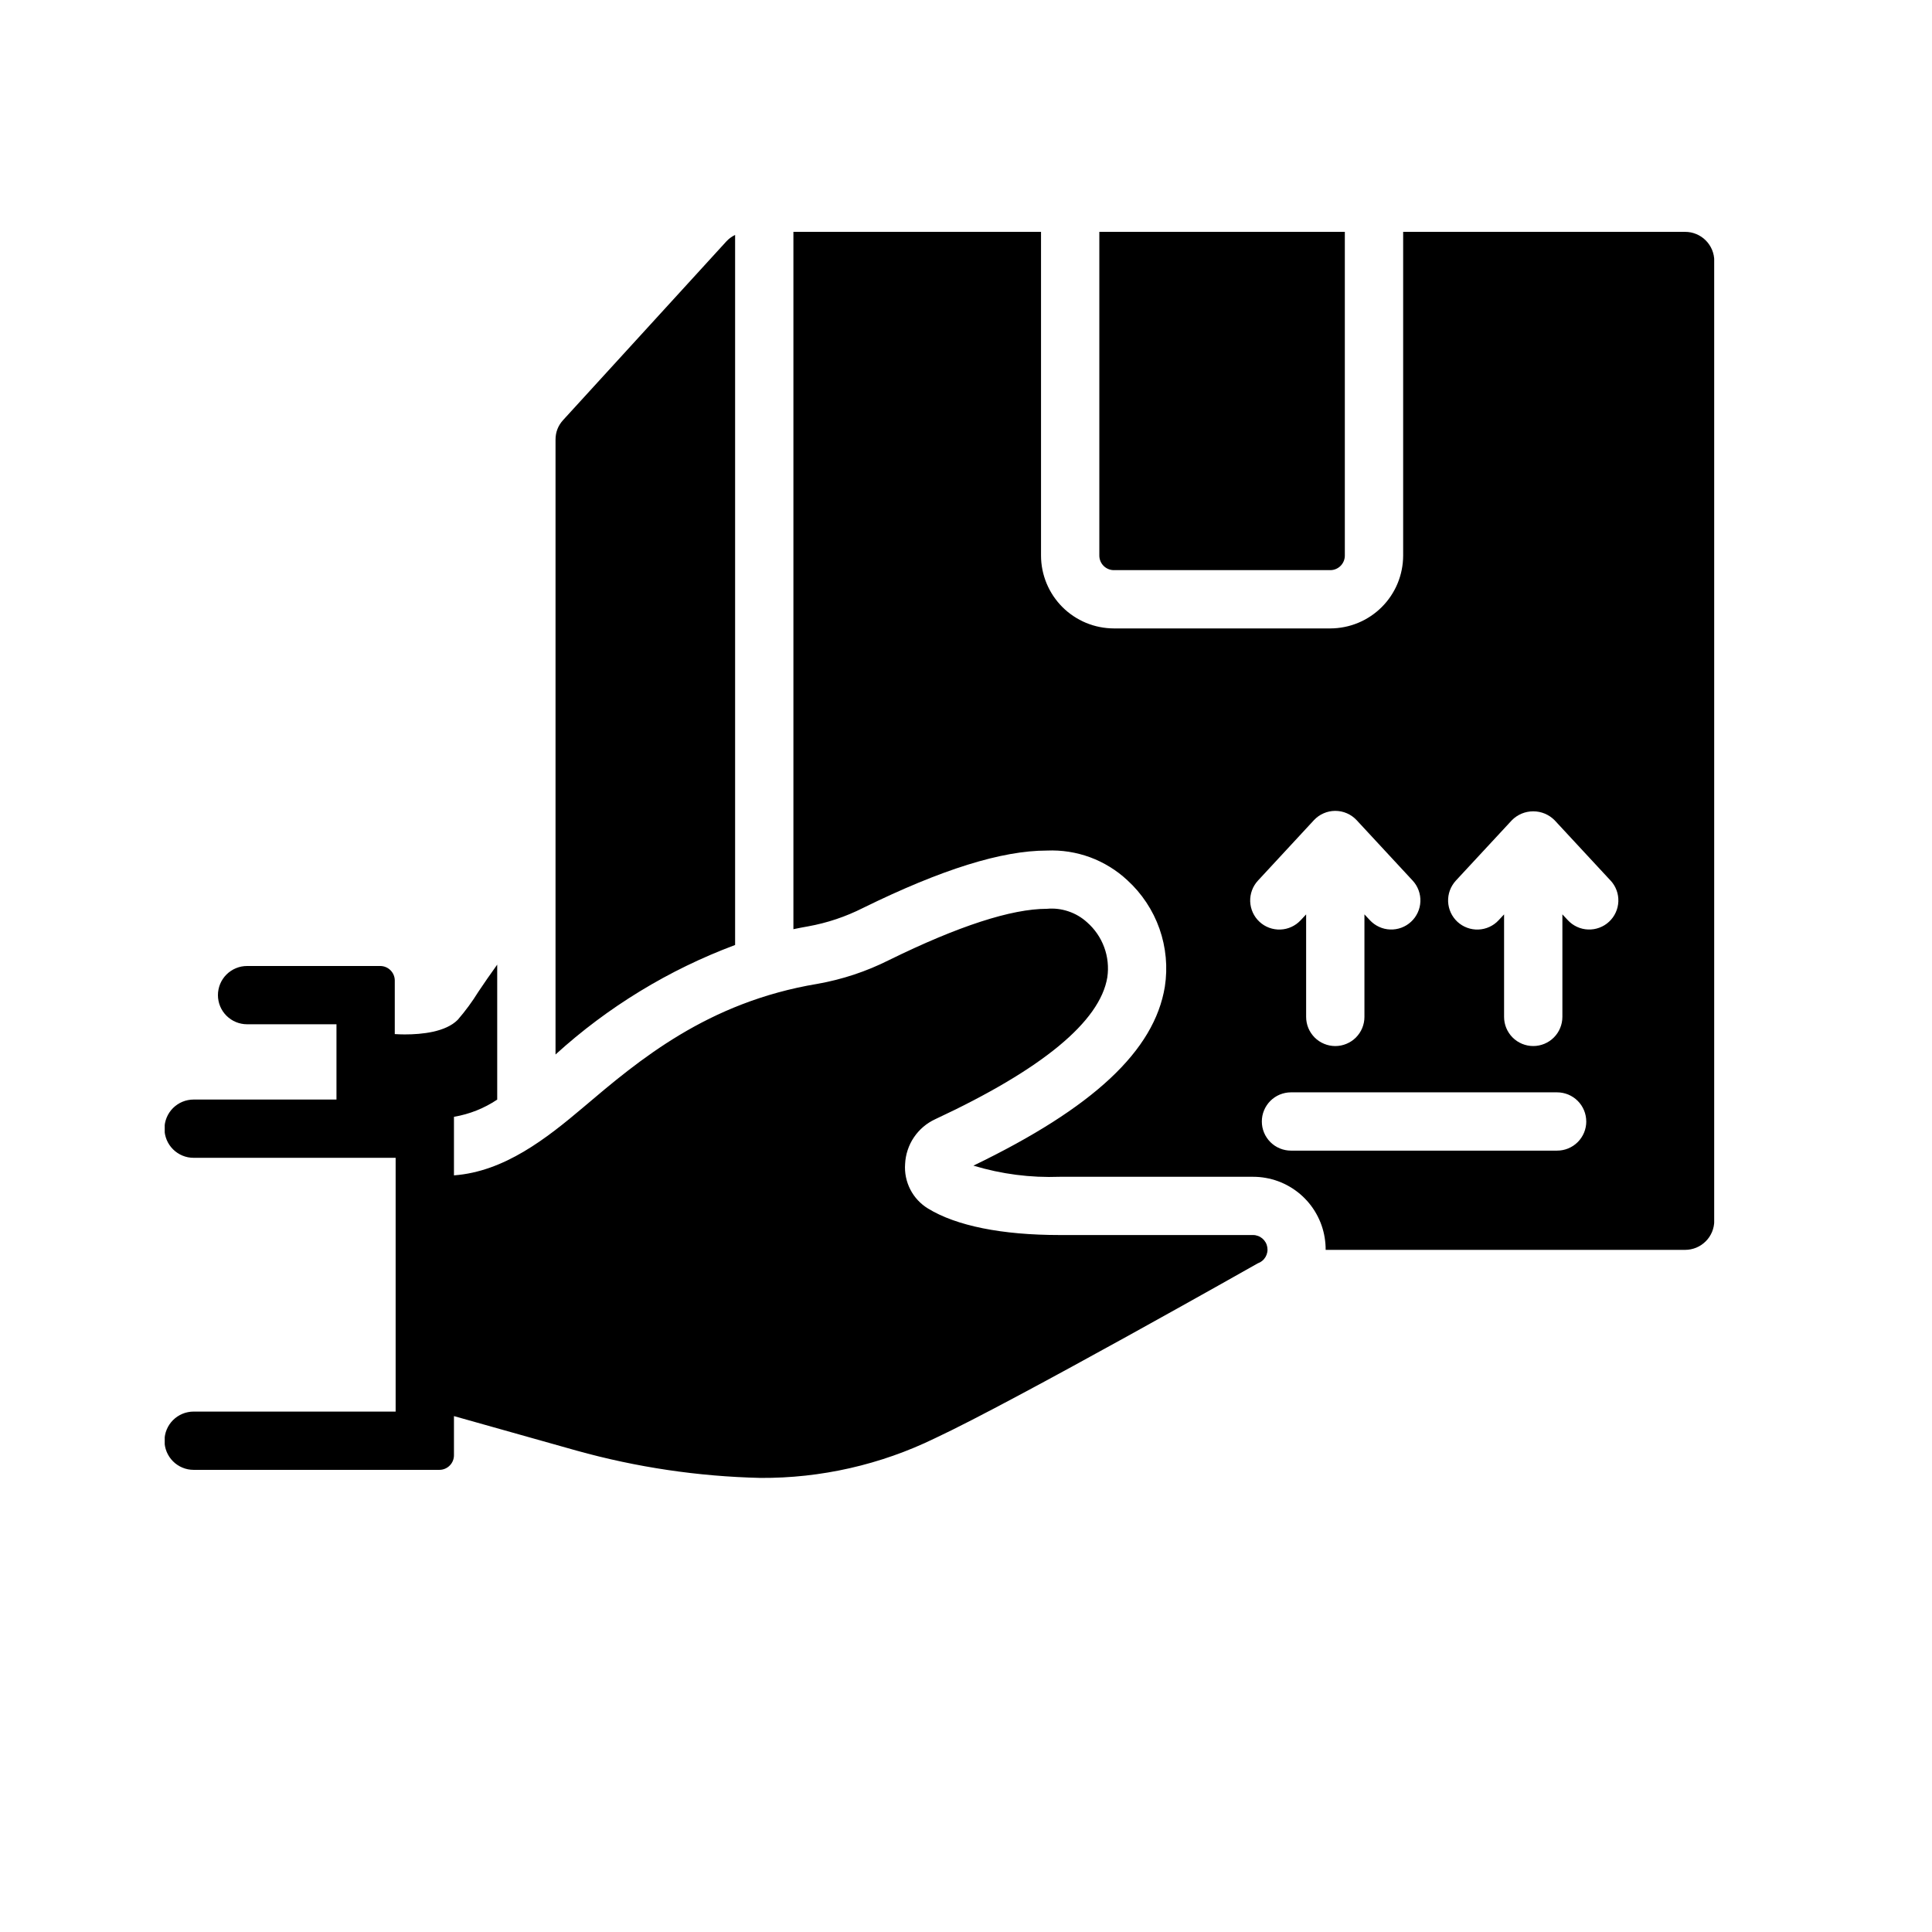<svg xmlns="http://www.w3.org/2000/svg" xmlns:xlink="http://www.w3.org/1999/xlink" width="500" zoomAndPan="magnify" viewBox="0 0 375 375" height="500" preserveAspectRatio="xMidYMid meet" version="1.0"><defs><clipPath id="f01ad85fe4"><path d="M 31.973 45 L 332.723 45 L 332.723 287 L 31.973 287 Z M 31.973 45" clip-rule="nonzero"></path></clipPath></defs><g clip-path="url(#f01ad85fe4)"><path fill="#000000" d="M 213.379 107.836 L 213.379 45.004 L 261.031 45.004 L 261.031 107.836 C 261.031 108.211 260.961 108.57 260.816 108.918 C 260.672 109.266 260.469 109.57 260.203 109.836 C 259.938 110.102 259.633 110.305 259.285 110.449 C 258.941 110.594 258.578 110.664 258.203 110.664 L 216.207 110.664 C 215.832 110.664 215.473 110.594 215.125 110.449 C 214.781 110.305 214.473 110.102 214.207 109.836 C 213.941 109.57 213.738 109.266 213.594 108.918 C 213.453 108.57 213.379 108.211 213.379 107.836 Z M 142.684 45.602 C 142.043 45.91 141.48 46.32 141 46.84 L 109.309 81.527 C 108.32 82.605 107.828 83.879 107.828 85.34 L 107.828 204.676 C 112.91 200.055 118.379 195.961 124.242 192.387 C 130.105 188.812 136.254 185.824 142.684 183.422 Z M 332.738 50.656 L 332.738 236.941 C 332.738 237.312 332.703 237.684 332.629 238.047 C 332.555 238.41 332.449 238.766 332.309 239.105 C 332.164 239.449 331.988 239.777 331.785 240.086 C 331.578 240.395 331.344 240.68 331.078 240.941 C 330.816 241.203 330.531 241.438 330.223 241.645 C 329.914 241.852 329.586 242.027 329.246 242.168 C 328.902 242.309 328.547 242.418 328.184 242.488 C 327.82 242.562 327.449 242.598 327.078 242.598 L 257.309 242.598 C 257.312 241.809 257.25 241.023 257.121 240.242 C 256.992 239.426 256.789 238.625 256.516 237.84 C 256.242 237.059 255.898 236.305 255.492 235.582 C 255.086 234.859 254.617 234.176 254.09 233.535 C 253.562 232.898 252.984 232.309 252.352 231.77 C 251.719 231.234 251.047 230.754 250.328 230.336 C 249.613 229.918 248.867 229.566 248.086 229.277 C 247.309 228.992 246.512 228.777 245.691 228.633 C 244.875 228.484 244.051 228.414 243.223 228.414 L 205.711 228.414 C 200 228.621 194.41 227.898 188.938 226.25 C 212.227 215.004 224.059 203.938 226.094 191.531 C 226.387 189.641 226.445 187.742 226.27 185.84 C 226.094 183.934 225.688 182.078 225.055 180.273 C 224.418 178.469 223.574 176.77 222.516 175.176 C 221.461 173.582 220.227 172.137 218.812 170.848 C 217.766 169.875 216.637 169.012 215.418 168.266 C 214.203 167.516 212.926 166.895 211.586 166.398 C 210.242 165.906 208.867 165.551 207.457 165.328 C 206.043 165.109 204.625 165.031 203.195 165.094 C 194.445 165.094 182.785 168.734 167.547 176.215 C 164.141 177.938 160.559 179.141 156.797 179.816 C 155.84 179.973 154.926 180.168 154 180.355 L 154 45.004 L 202.062 45.004 L 202.062 107.836 C 202.062 108.766 202.156 109.684 202.336 110.594 C 202.52 111.504 202.789 112.387 203.145 113.246 C 203.5 114.102 203.938 114.914 204.453 115.688 C 204.969 116.457 205.555 117.172 206.211 117.828 C 206.867 118.484 207.582 119.07 208.355 119.586 C 209.125 120.102 209.941 120.539 210.797 120.895 C 211.656 121.25 212.539 121.52 213.449 121.699 C 214.359 121.883 215.281 121.973 216.207 121.977 L 258.203 121.977 C 259.133 121.973 260.051 121.883 260.961 121.699 C 261.871 121.52 262.758 121.25 263.613 120.895 C 264.473 120.539 265.285 120.102 266.059 119.586 C 266.832 119.07 267.543 118.484 268.203 117.828 C 268.859 117.172 269.445 116.457 269.961 115.688 C 270.477 114.914 270.914 114.102 271.27 113.246 C 271.625 112.387 271.895 111.504 272.074 110.594 C 272.258 109.684 272.348 108.766 272.352 107.836 L 272.352 45.004 L 327.082 45.004 C 327.453 45.004 327.82 45.039 328.188 45.109 C 328.551 45.184 328.902 45.289 329.246 45.434 C 329.59 45.574 329.918 45.75 330.227 45.957 C 330.535 46.16 330.82 46.395 331.082 46.66 C 331.344 46.922 331.582 47.207 331.785 47.516 C 331.992 47.824 332.168 48.148 332.309 48.492 C 332.453 48.836 332.559 49.191 332.633 49.555 C 332.703 49.918 332.742 50.285 332.742 50.656 Z M 244.465 178.918 C 244.738 179.172 245.031 179.395 245.348 179.59 C 245.664 179.785 245.996 179.945 246.344 180.074 C 246.695 180.203 247.051 180.297 247.418 180.355 C 247.785 180.414 248.152 180.438 248.523 180.422 C 248.895 180.41 249.262 180.359 249.625 180.273 C 249.984 180.188 250.336 180.066 250.672 179.91 C 251.012 179.754 251.328 179.57 251.629 179.352 C 251.93 179.133 252.207 178.887 252.461 178.617 L 253.52 177.484 L 253.52 197.383 C 253.52 197.754 253.555 198.121 253.629 198.484 C 253.699 198.848 253.809 199.203 253.949 199.547 C 254.09 199.891 254.266 200.215 254.473 200.523 C 254.68 200.832 254.914 201.117 255.176 201.383 C 255.438 201.645 255.723 201.879 256.031 202.086 C 256.344 202.289 256.668 202.465 257.012 202.605 C 257.355 202.75 257.707 202.855 258.074 202.93 C 258.438 203 258.805 203.039 259.176 203.039 C 259.547 203.039 259.918 203 260.281 202.93 C 260.645 202.855 261 202.75 261.344 202.605 C 261.684 202.465 262.012 202.289 262.32 202.086 C 262.629 201.879 262.914 201.645 263.18 201.383 C 263.441 201.117 263.676 200.832 263.883 200.523 C 264.09 200.215 264.262 199.891 264.406 199.547 C 264.547 199.203 264.652 198.848 264.727 198.484 C 264.801 198.121 264.836 197.754 264.836 197.383 L 264.836 177.477 L 265.891 178.609 C 266.145 178.879 266.418 179.125 266.723 179.344 C 267.023 179.562 267.34 179.746 267.68 179.902 C 268.016 180.059 268.367 180.18 268.727 180.266 C 269.09 180.352 269.453 180.402 269.824 180.414 C 270.199 180.43 270.566 180.406 270.934 180.348 C 271.301 180.289 271.656 180.195 272.008 180.066 C 272.355 179.938 272.688 179.777 273.004 179.582 C 273.32 179.387 273.613 179.164 273.887 178.91 C 274.16 178.66 274.406 178.383 274.625 178.082 C 274.84 177.781 275.027 177.461 275.184 177.125 C 275.34 176.789 275.457 176.438 275.547 176.078 C 275.633 175.715 275.684 175.348 275.695 174.977 C 275.711 174.605 275.688 174.238 275.629 173.871 C 275.57 173.504 275.477 173.148 275.348 172.801 C 275.219 172.449 275.059 172.117 274.863 171.801 C 274.668 171.484 274.445 171.191 274.191 170.918 L 263.328 159.199 C 263.062 158.914 262.77 158.66 262.453 158.434 C 262.137 158.207 261.797 158.016 261.441 157.863 C 261.086 157.707 260.715 157.59 260.332 157.508 C 259.953 157.43 259.566 157.391 259.176 157.391 C 258.785 157.391 258.402 157.43 258.02 157.508 C 257.637 157.59 257.27 157.707 256.914 157.863 C 256.555 158.016 256.219 158.207 255.898 158.434 C 255.582 158.66 255.293 158.914 255.027 159.199 L 244.168 170.926 C 243.914 171.199 243.691 171.492 243.496 171.809 C 243.301 172.125 243.141 172.457 243.012 172.809 C 242.883 173.156 242.789 173.512 242.73 173.879 C 242.672 174.246 242.648 174.613 242.66 174.984 C 242.676 175.355 242.727 175.723 242.812 176.082 C 242.898 176.445 243.02 176.793 243.172 177.133 C 243.328 177.469 243.516 177.789 243.73 178.09 C 243.949 178.391 244.195 178.668 244.469 178.918 Z M 307.891 217.68 C 307.891 217.309 307.855 216.941 307.781 216.578 C 307.711 216.211 307.602 215.859 307.461 215.516 C 307.316 215.172 307.145 214.848 306.938 214.539 C 306.73 214.23 306.496 213.941 306.234 213.68 C 305.973 213.418 305.684 213.184 305.375 212.977 C 305.066 212.77 304.742 212.598 304.398 212.453 C 304.055 212.312 303.699 212.207 303.336 212.133 C 302.973 212.059 302.605 212.023 302.23 212.023 L 250.578 212.023 C 250.207 212.023 249.84 212.059 249.477 212.133 C 249.109 212.207 248.758 212.312 248.414 212.453 C 248.07 212.598 247.742 212.77 247.434 212.977 C 247.125 213.184 246.84 213.418 246.578 213.68 C 246.316 213.941 246.082 214.23 245.875 214.539 C 245.668 214.848 245.492 215.172 245.352 215.516 C 245.207 215.859 245.102 216.211 245.027 216.578 C 244.957 216.941 244.922 217.309 244.922 217.68 C 244.922 218.051 244.957 218.418 245.027 218.781 C 245.102 219.148 245.207 219.5 245.352 219.844 C 245.492 220.188 245.668 220.512 245.875 220.82 C 246.082 221.129 246.316 221.418 246.578 221.68 C 246.84 221.941 247.125 222.176 247.434 222.383 C 247.742 222.59 248.07 222.762 248.414 222.906 C 248.758 223.047 249.109 223.156 249.477 223.227 C 249.84 223.301 250.207 223.336 250.578 223.336 L 302.234 223.336 C 302.605 223.336 302.977 223.301 303.34 223.227 C 303.703 223.156 304.059 223.047 304.402 222.906 C 304.742 222.762 305.07 222.59 305.379 222.383 C 305.688 222.176 305.973 221.941 306.238 221.68 C 306.5 221.418 306.734 221.129 306.941 220.82 C 307.145 220.512 307.32 220.188 307.465 219.844 C 307.605 219.5 307.711 219.148 307.785 218.781 C 307.859 218.418 307.895 218.051 307.895 217.68 Z M 312.617 170.926 L 301.75 159.211 C 301.477 158.934 301.18 158.688 300.863 158.473 C 300.543 158.258 300.203 158.074 299.848 157.926 C 299.492 157.777 299.125 157.664 298.746 157.59 C 298.367 157.516 297.984 157.477 297.598 157.477 C 297.211 157.477 296.828 157.516 296.449 157.59 C 296.074 157.664 295.707 157.777 295.348 157.926 C 294.992 158.074 294.656 158.258 294.336 158.473 C 294.016 158.688 293.719 158.934 293.449 159.211 L 282.582 170.926 C 282.332 171.199 282.105 171.496 281.914 171.812 C 281.719 172.129 281.555 172.461 281.426 172.809 C 281.297 173.156 281.203 173.512 281.145 173.879 C 281.086 174.246 281.066 174.617 281.078 174.988 C 281.094 175.359 281.145 175.723 281.23 176.086 C 281.316 176.445 281.438 176.797 281.59 177.133 C 281.746 177.473 281.934 177.789 282.152 178.09 C 282.371 178.391 282.613 178.668 282.887 178.922 C 283.16 179.172 283.453 179.395 283.77 179.59 C 284.086 179.785 284.422 179.945 284.77 180.074 C 285.117 180.203 285.473 180.297 285.84 180.355 C 286.207 180.414 286.578 180.438 286.949 180.422 C 287.32 180.41 287.688 180.359 288.047 180.273 C 288.41 180.188 288.758 180.066 289.098 179.91 C 289.434 179.758 289.754 179.57 290.055 179.352 C 290.355 179.133 290.633 178.891 290.883 178.617 L 291.941 177.484 L 291.941 197.379 C 291.941 197.75 291.977 198.117 292.047 198.48 C 292.121 198.848 292.227 199.199 292.371 199.543 C 292.512 199.887 292.688 200.211 292.895 200.52 C 293.098 200.828 293.336 201.117 293.598 201.379 C 293.859 201.641 294.145 201.875 294.453 202.082 C 294.762 202.289 295.09 202.461 295.434 202.605 C 295.777 202.746 296.129 202.852 296.492 202.926 C 296.859 203 297.227 203.035 297.598 203.035 C 297.969 203.035 298.336 203 298.703 202.926 C 299.066 202.852 299.422 202.746 299.762 202.605 C 300.105 202.461 300.434 202.289 300.742 202.082 C 301.051 201.875 301.336 201.641 301.598 201.379 C 301.863 201.117 302.098 200.828 302.305 200.52 C 302.508 200.211 302.684 199.887 302.824 199.543 C 302.969 199.199 303.074 198.848 303.148 198.48 C 303.219 198.117 303.258 197.75 303.258 197.379 L 303.258 177.477 L 304.316 178.609 C 304.566 178.879 304.844 179.125 305.145 179.344 C 305.445 179.562 305.766 179.746 306.102 179.902 C 306.441 180.059 306.789 180.18 307.152 180.266 C 307.512 180.352 307.879 180.402 308.25 180.414 C 308.621 180.43 308.992 180.406 309.359 180.348 C 309.723 180.289 310.082 180.195 310.43 180.066 C 310.777 179.938 311.113 179.777 311.43 179.582 C 311.746 179.387 312.039 179.164 312.312 178.91 C 312.586 178.66 312.828 178.383 313.047 178.082 C 313.266 177.781 313.453 177.461 313.605 177.125 C 313.762 176.789 313.883 176.438 313.969 176.078 C 314.055 175.715 314.105 175.348 314.121 174.977 C 314.133 174.605 314.113 174.238 314.055 173.871 C 313.996 173.504 313.902 173.148 313.773 172.801 C 313.645 172.449 313.48 172.117 313.285 171.801 C 313.094 171.484 312.867 171.191 312.617 170.918 Z M 243.223 239.719 L 205.711 239.719 C 194.453 239.719 185.621 237.938 180.121 234.57 C 179.391 234.125 178.734 233.586 178.148 232.957 C 177.566 232.332 177.078 231.637 176.688 230.875 C 176.297 230.113 176.016 229.312 175.844 228.473 C 175.672 227.633 175.617 226.785 175.68 225.93 C 175.723 225.008 175.887 224.105 176.18 223.227 C 176.469 222.348 176.871 221.523 177.391 220.758 C 177.906 219.992 178.52 219.309 179.223 218.707 C 179.93 218.109 180.703 217.617 181.543 217.23 C 202.285 207.555 213.516 198.285 214.93 189.695 C 215.074 188.711 215.094 187.727 214.992 186.738 C 214.891 185.75 214.668 184.789 214.324 183.859 C 213.98 182.926 213.527 182.051 212.965 181.23 C 212.402 180.414 211.746 179.676 211 179.02 C 209.941 178.059 208.734 177.348 207.375 176.891 C 206.02 176.434 204.625 176.27 203.199 176.398 C 196.312 176.398 186 179.75 172.543 186.359 C 168.141 188.57 163.512 190.105 158.66 190.965 C 137.285 194.527 123.969 205.809 113.27 214.887 C 106.059 220.992 97.883 227.418 88.113 228.137 L 88.113 216.773 C 91.148 216.254 93.945 215.141 96.508 213.434 L 96.508 187.234 C 95.152 189.102 93.934 190.895 92.852 192.5 C 91.66 194.426 90.324 196.242 88.84 197.953 C 86.492 200.305 81.949 200.781 78.551 200.781 C 77.898 200.781 77.254 200.754 76.625 200.715 L 76.625 190.328 C 76.625 189.953 76.555 189.59 76.41 189.246 C 76.266 188.898 76.062 188.594 75.797 188.328 C 75.531 188.062 75.227 187.855 74.879 187.715 C 74.531 187.57 74.172 187.5 73.797 187.5 L 47.957 187.5 C 47.586 187.5 47.219 187.535 46.855 187.605 C 46.492 187.68 46.137 187.785 45.793 187.93 C 45.449 188.07 45.125 188.246 44.816 188.453 C 44.508 188.656 44.219 188.891 43.957 189.156 C 43.695 189.418 43.461 189.703 43.254 190.012 C 43.047 190.32 42.871 190.648 42.73 190.988 C 42.59 191.332 42.48 191.688 42.41 192.051 C 42.336 192.414 42.301 192.781 42.301 193.152 C 42.301 193.527 42.336 193.895 42.41 194.258 C 42.48 194.621 42.59 194.977 42.73 195.32 C 42.871 195.66 43.047 195.988 43.254 196.297 C 43.461 196.605 43.695 196.891 43.957 197.152 C 44.219 197.414 44.508 197.648 44.816 197.855 C 45.125 198.062 45.449 198.238 45.793 198.379 C 46.137 198.52 46.492 198.629 46.855 198.699 C 47.219 198.773 47.586 198.809 47.957 198.809 L 65.309 198.809 L 65.309 213.422 L 37.582 213.422 C 37.211 213.422 36.84 213.457 36.477 213.531 C 36.113 213.602 35.758 213.711 35.414 213.852 C 35.07 213.992 34.746 214.168 34.438 214.375 C 34.129 214.582 33.844 214.816 33.578 215.078 C 33.316 215.34 33.082 215.625 32.875 215.934 C 32.668 216.242 32.496 216.57 32.352 216.914 C 32.211 217.254 32.105 217.609 32.031 217.973 C 31.957 218.336 31.922 218.707 31.922 219.078 C 31.922 219.449 31.957 219.816 32.031 220.18 C 32.105 220.543 32.211 220.898 32.352 221.242 C 32.496 221.586 32.668 221.91 32.875 222.219 C 33.082 222.527 33.316 222.812 33.578 223.074 C 33.844 223.34 34.129 223.574 34.438 223.777 C 34.746 223.984 35.07 224.16 35.414 224.301 C 35.758 224.445 36.113 224.551 36.477 224.625 C 36.84 224.695 37.211 224.73 37.582 224.73 L 76.793 224.73 L 76.793 273.988 L 37.582 273.988 C 37.211 273.988 36.844 274.023 36.48 274.098 C 36.117 274.168 35.762 274.277 35.418 274.418 C 35.074 274.559 34.75 274.734 34.441 274.941 C 34.133 275.148 33.844 275.383 33.582 275.645 C 33.32 275.906 33.086 276.191 32.879 276.5 C 32.672 276.809 32.5 277.137 32.355 277.48 C 32.215 277.82 32.105 278.176 32.035 278.539 C 31.961 278.902 31.926 279.273 31.926 279.645 C 31.926 280.016 31.961 280.383 32.035 280.746 C 32.105 281.109 32.215 281.465 32.355 281.809 C 32.5 282.148 32.672 282.477 32.879 282.785 C 33.086 283.094 33.32 283.379 33.582 283.641 C 33.844 283.906 34.133 284.141 34.441 284.344 C 34.75 284.551 35.074 284.727 35.418 284.867 C 35.762 285.012 36.117 285.117 36.48 285.191 C 36.844 285.262 37.211 285.297 37.582 285.297 L 85.281 285.297 C 85.656 285.297 86.02 285.227 86.363 285.082 C 86.711 284.941 87.016 284.734 87.281 284.469 C 87.547 284.207 87.754 283.898 87.895 283.555 C 88.039 283.207 88.113 282.844 88.113 282.473 L 88.113 274.863 L 111.906 281.562 C 123.582 284.809 135.48 286.578 147.598 286.863 C 153.465 286.898 159.254 286.266 164.973 284.969 C 170.691 283.668 176.188 281.738 181.461 279.172 C 196.852 271.992 244.137 245.211 244.137 245.211 C 244.449 245.102 244.734 244.941 244.992 244.73 C 245.25 244.52 245.461 244.27 245.633 243.984 C 245.801 243.695 245.914 243.391 245.977 243.062 C 246.039 242.734 246.039 242.41 245.984 242.082 C 245.93 241.754 245.824 241.445 245.66 241.156 C 245.496 240.867 245.289 240.613 245.035 240.395 C 244.781 240.18 244.5 240.012 244.188 239.898 C 243.879 239.781 243.555 239.719 243.223 239.719 Z M 243.223 239.719" fill-opacity="1" fill-rule="nonzero"></path></g></svg>